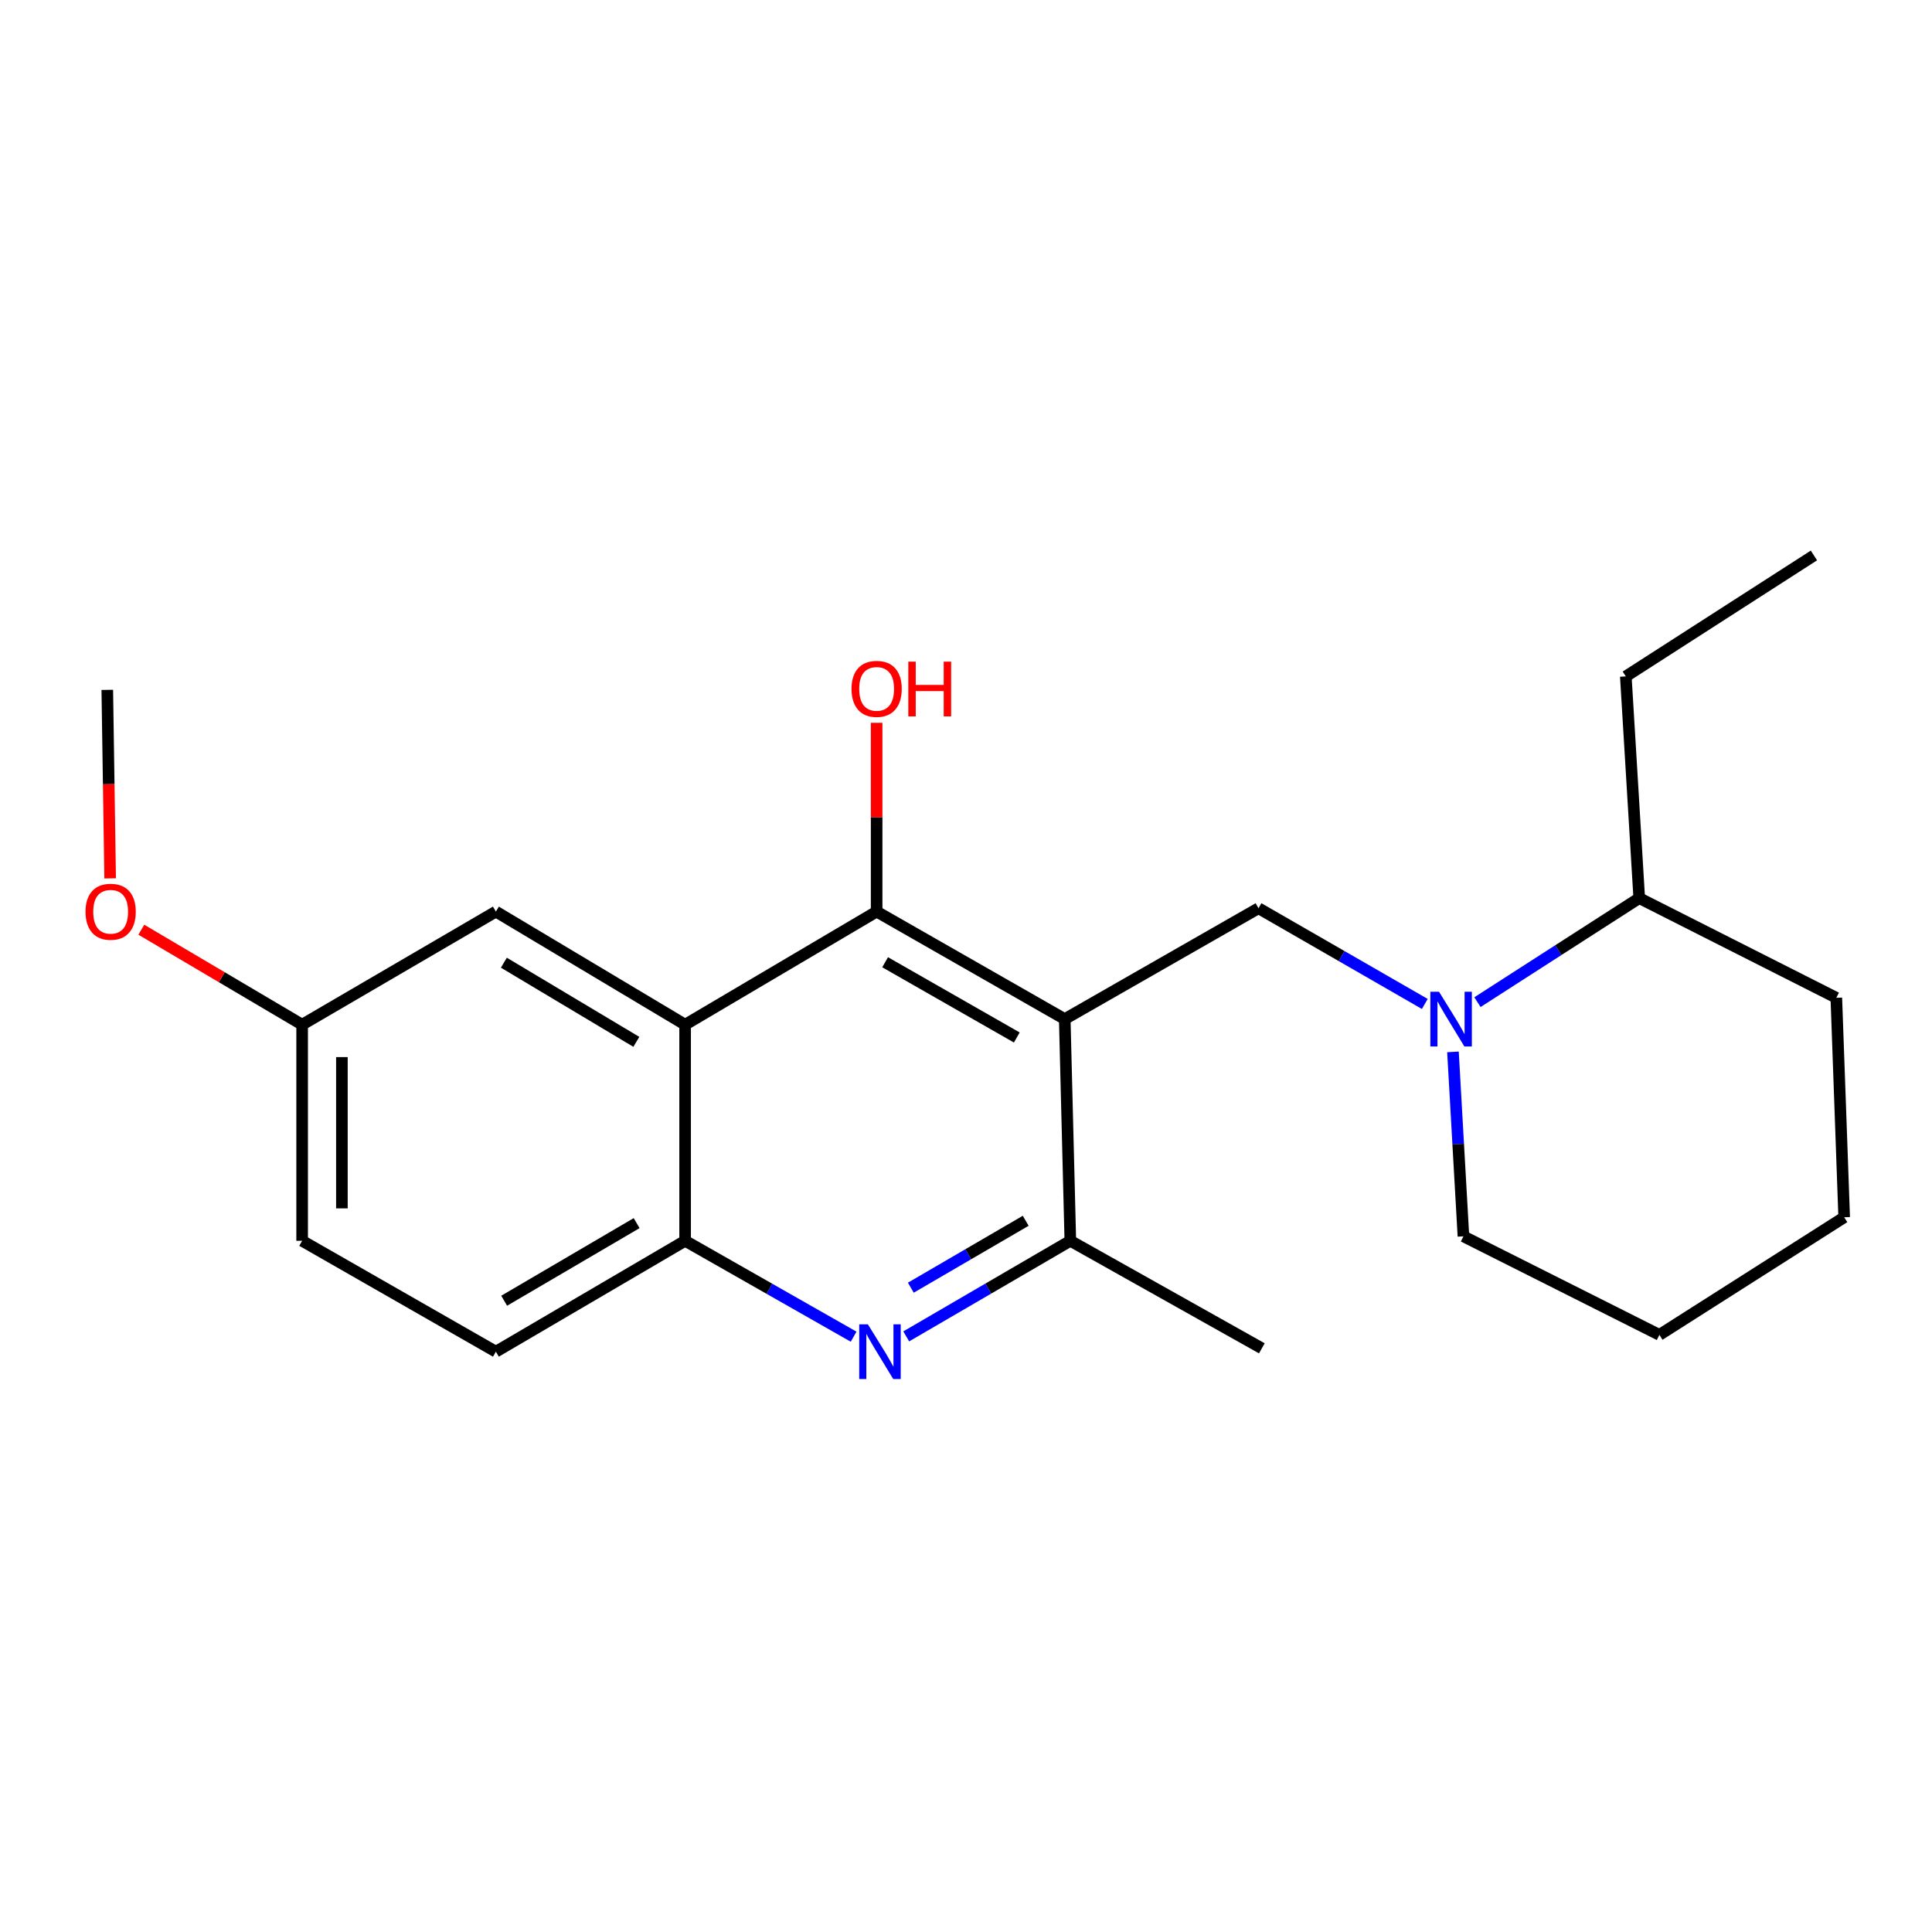 <?xml version='1.0' encoding='iso-8859-1'?>
<svg version='1.1' baseProfile='full'
              xmlns='http://www.w3.org/2000/svg'
                      xmlns:rdkit='http://www.rdkit.org/xml'
                      xmlns:xlink='http://www.w3.org/1999/xlink'
                  xml:space='preserve'
width='1000px' height='1000px' viewBox='0 0 1000 1000'>
<!-- END OF HEADER -->
<rect style='opacity:1.0;fill:#FFFFFF;stroke:none' width='1000' height='1000' x='0' y='0'> </rect>
<path class='bond-0' d='M 551.109,527.48 L 453.744,471.839' style='fill:none;fill-rule:evenodd;stroke:#000000;stroke-width:6px;stroke-linecap:butt;stroke-linejoin:miter;stroke-opacity:1' />
<path class='bond-0' d='M 526.292,537.004 L 458.136,498.055' style='fill:none;fill-rule:evenodd;stroke:#000000;stroke-width:6px;stroke-linecap:butt;stroke-linejoin:miter;stroke-opacity:1' />
<path class='bond-3' d='M 551.109,527.48 L 651.402,470.101' style='fill:none;fill-rule:evenodd;stroke:#000000;stroke-width:6px;stroke-linecap:butt;stroke-linejoin:miter;stroke-opacity:1' />
<path class='bond-5' d='M 551.109,527.48 L 554.002,642.237' style='fill:none;fill-rule:evenodd;stroke:#000000;stroke-width:6px;stroke-linecap:butt;stroke-linejoin:miter;stroke-opacity:1' />
<path class='bond-1' d='M 453.744,471.839 L 354.617,530.373' style='fill:none;fill-rule:evenodd;stroke:#000000;stroke-width:6px;stroke-linecap:butt;stroke-linejoin:miter;stroke-opacity:1' />
<path class='bond-10' d='M 453.744,471.839 L 453.744,422.979' style='fill:none;fill-rule:evenodd;stroke:#000000;stroke-width:6px;stroke-linecap:butt;stroke-linejoin:miter;stroke-opacity:1' />
<path class='bond-10' d='M 453.744,422.979 L 453.744,374.119' style='fill:none;fill-rule:evenodd;stroke:#FF0000;stroke-width:6px;stroke-linecap:butt;stroke-linejoin:miter;stroke-opacity:1' />
<path class='bond-7' d='M 354.617,530.373 L 256.668,471.839' style='fill:none;fill-rule:evenodd;stroke:#000000;stroke-width:6px;stroke-linecap:butt;stroke-linejoin:miter;stroke-opacity:1' />
<path class='bond-7' d='M 329.366,539.26 L 260.802,498.287' style='fill:none;fill-rule:evenodd;stroke:#000000;stroke-width:6px;stroke-linecap:butt;stroke-linejoin:miter;stroke-opacity:1' />
<path class='bond-22' d='M 354.617,530.373 L 354.617,642.237' style='fill:none;fill-rule:evenodd;stroke:#000000;stroke-width:6px;stroke-linecap:butt;stroke-linejoin:miter;stroke-opacity:1' />
<path class='bond-2' d='M 469.061,691.712 L 511.532,666.975' style='fill:none;fill-rule:evenodd;stroke:#0000FF;stroke-width:6px;stroke-linecap:butt;stroke-linejoin:miter;stroke-opacity:1' />
<path class='bond-2' d='M 511.532,666.975 L 554.002,642.237' style='fill:none;fill-rule:evenodd;stroke:#000000;stroke-width:6px;stroke-linecap:butt;stroke-linejoin:miter;stroke-opacity:1' />
<path class='bond-2' d='M 471.443,666.505 L 501.172,649.189' style='fill:none;fill-rule:evenodd;stroke:#0000FF;stroke-width:6px;stroke-linecap:butt;stroke-linejoin:miter;stroke-opacity:1' />
<path class='bond-2' d='M 501.172,649.189 L 530.902,631.873' style='fill:none;fill-rule:evenodd;stroke:#000000;stroke-width:6px;stroke-linecap:butt;stroke-linejoin:miter;stroke-opacity:1' />
<path class='bond-6' d='M 441.829,691.865 L 398.223,667.051' style='fill:none;fill-rule:evenodd;stroke:#0000FF;stroke-width:6px;stroke-linecap:butt;stroke-linejoin:miter;stroke-opacity:1' />
<path class='bond-6' d='M 398.223,667.051 L 354.617,642.237' style='fill:none;fill-rule:evenodd;stroke:#000000;stroke-width:6px;stroke-linecap:butt;stroke-linejoin:miter;stroke-opacity:1' />
<path class='bond-4' d='M 651.402,470.101 L 694.438,494.872' style='fill:none;fill-rule:evenodd;stroke:#000000;stroke-width:6px;stroke-linecap:butt;stroke-linejoin:miter;stroke-opacity:1' />
<path class='bond-4' d='M 694.438,494.872 L 737.474,519.643' style='fill:none;fill-rule:evenodd;stroke:#0000FF;stroke-width:6px;stroke-linecap:butt;stroke-linejoin:miter;stroke-opacity:1' />
<path class='bond-8' d='M 764.724,518.712 L 806.595,491.788' style='fill:none;fill-rule:evenodd;stroke:#0000FF;stroke-width:6px;stroke-linecap:butt;stroke-linejoin:miter;stroke-opacity:1' />
<path class='bond-8' d='M 806.595,491.788 L 848.467,464.864' style='fill:none;fill-rule:evenodd;stroke:#000000;stroke-width:6px;stroke-linecap:butt;stroke-linejoin:miter;stroke-opacity:1' />
<path class='bond-13' d='M 752.053,544.455 L 754.761,592.192' style='fill:none;fill-rule:evenodd;stroke:#0000FF;stroke-width:6px;stroke-linecap:butt;stroke-linejoin:miter;stroke-opacity:1' />
<path class='bond-13' d='M 754.761,592.192 L 757.47,639.928' style='fill:none;fill-rule:evenodd;stroke:#000000;stroke-width:6px;stroke-linecap:butt;stroke-linejoin:miter;stroke-opacity:1' />
<path class='bond-15' d='M 554.002,642.237 L 653.129,697.89' style='fill:none;fill-rule:evenodd;stroke:#000000;stroke-width:6px;stroke-linecap:butt;stroke-linejoin:miter;stroke-opacity:1' />
<path class='bond-9' d='M 354.617,642.237 L 256.668,699.628' style='fill:none;fill-rule:evenodd;stroke:#000000;stroke-width:6px;stroke-linecap:butt;stroke-linejoin:miter;stroke-opacity:1' />
<path class='bond-9' d='M 329.519,633.087 L 260.955,673.261' style='fill:none;fill-rule:evenodd;stroke:#000000;stroke-width:6px;stroke-linecap:butt;stroke-linejoin:miter;stroke-opacity:1' />
<path class='bond-11' d='M 256.668,471.839 L 156.386,530.373' style='fill:none;fill-rule:evenodd;stroke:#000000;stroke-width:6px;stroke-linecap:butt;stroke-linejoin:miter;stroke-opacity:1' />
<path class='bond-16' d='M 848.467,464.864 L 841.514,350.106' style='fill:none;fill-rule:evenodd;stroke:#000000;stroke-width:6px;stroke-linecap:butt;stroke-linejoin:miter;stroke-opacity:1' />
<path class='bond-17' d='M 848.467,464.864 L 950.475,516.457' style='fill:none;fill-rule:evenodd;stroke:#000000;stroke-width:6px;stroke-linecap:butt;stroke-linejoin:miter;stroke-opacity:1' />
<path class='bond-12' d='M 256.668,699.628 L 156.386,642.237' style='fill:none;fill-rule:evenodd;stroke:#000000;stroke-width:6px;stroke-linecap:butt;stroke-linejoin:miter;stroke-opacity:1' />
<path class='bond-14' d='M 156.386,530.373 L 114.768,505.794' style='fill:none;fill-rule:evenodd;stroke:#000000;stroke-width:6px;stroke-linecap:butt;stroke-linejoin:miter;stroke-opacity:1' />
<path class='bond-14' d='M 114.768,505.794 L 73.149,481.216' style='fill:none;fill-rule:evenodd;stroke:#FF0000;stroke-width:6px;stroke-linecap:butt;stroke-linejoin:miter;stroke-opacity:1' />
<path class='bond-23' d='M 156.386,530.373 L 156.386,642.237' style='fill:none;fill-rule:evenodd;stroke:#000000;stroke-width:6px;stroke-linecap:butt;stroke-linejoin:miter;stroke-opacity:1' />
<path class='bond-23' d='M 176.969,547.152 L 176.969,625.458' style='fill:none;fill-rule:evenodd;stroke:#000000;stroke-width:6px;stroke-linecap:butt;stroke-linejoin:miter;stroke-opacity:1' />
<path class='bond-19' d='M 757.47,639.928 L 858.906,690.926' style='fill:none;fill-rule:evenodd;stroke:#000000;stroke-width:6px;stroke-linecap:butt;stroke-linejoin:miter;stroke-opacity:1' />
<path class='bond-18' d='M 57.011,454.649 L 56.272,405.859' style='fill:none;fill-rule:evenodd;stroke:#FF0000;stroke-width:6px;stroke-linecap:butt;stroke-linejoin:miter;stroke-opacity:1' />
<path class='bond-18' d='M 56.272,405.859 L 55.533,357.07' style='fill:none;fill-rule:evenodd;stroke:#000000;stroke-width:6px;stroke-linecap:butt;stroke-linejoin:miter;stroke-opacity:1' />
<path class='bond-20' d='M 841.514,350.106 L 938.891,287.501' style='fill:none;fill-rule:evenodd;stroke:#000000;stroke-width:6px;stroke-linecap:butt;stroke-linejoin:miter;stroke-opacity:1' />
<path class='bond-24' d='M 950.475,516.457 L 954.545,630.06' style='fill:none;fill-rule:evenodd;stroke:#000000;stroke-width:6px;stroke-linecap:butt;stroke-linejoin:miter;stroke-opacity:1' />
<path class='bond-21' d='M 858.906,690.926 L 954.545,630.06' style='fill:none;fill-rule:evenodd;stroke:#000000;stroke-width:6px;stroke-linecap:butt;stroke-linejoin:miter;stroke-opacity:1' />
<path  class='atom-3' d='M 449.21 685.468
L 458.49 700.468
Q 459.41 701.948, 460.89 704.628
Q 462.37 707.308, 462.45 707.468
L 462.45 685.468
L 466.21 685.468
L 466.21 713.788
L 462.33 713.788
L 452.37 697.388
Q 451.21 695.468, 449.97 693.268
Q 448.77 691.068, 448.41 690.388
L 448.41 713.788
L 444.73 713.788
L 444.73 685.468
L 449.21 685.468
' fill='#0000FF'/>
<path  class='atom-5' d='M 744.829 513.32
L 754.109 528.32
Q 755.029 529.8, 756.509 532.48
Q 757.989 535.16, 758.069 535.32
L 758.069 513.32
L 761.829 513.32
L 761.829 541.64
L 757.949 541.64
L 747.989 525.24
Q 746.829 523.32, 745.589 521.12
Q 744.389 518.92, 744.029 518.24
L 744.029 541.64
L 740.349 541.64
L 740.349 513.32
L 744.829 513.32
' fill='#0000FF'/>
<path  class='atom-11' d='M 440.744 356.555
Q 440.744 349.755, 444.104 345.955
Q 447.464 342.155, 453.744 342.155
Q 460.024 342.155, 463.384 345.955
Q 466.744 349.755, 466.744 356.555
Q 466.744 363.435, 463.344 367.355
Q 459.944 371.235, 453.744 371.235
Q 447.504 371.235, 444.104 367.355
Q 440.744 363.475, 440.744 356.555
M 453.744 368.035
Q 458.064 368.035, 460.384 365.155
Q 462.744 362.235, 462.744 356.555
Q 462.744 350.995, 460.384 348.195
Q 458.064 345.355, 453.744 345.355
Q 449.424 345.355, 447.064 348.155
Q 444.744 350.955, 444.744 356.555
Q 444.744 362.275, 447.064 365.155
Q 449.424 368.035, 453.744 368.035
' fill='#FF0000'/>
<path  class='atom-11' d='M 470.144 342.475
L 473.984 342.475
L 473.984 354.515
L 488.464 354.515
L 488.464 342.475
L 492.304 342.475
L 492.304 370.795
L 488.464 370.795
L 488.464 357.715
L 473.984 357.715
L 473.984 370.795
L 470.144 370.795
L 470.144 342.475
' fill='#FF0000'/>
<path  class='atom-15' d='M 44.271 471.919
Q 44.271 465.119, 47.631 461.319
Q 50.991 457.519, 57.271 457.519
Q 63.551 457.519, 66.911 461.319
Q 70.271 465.119, 70.271 471.919
Q 70.271 478.799, 66.871 482.719
Q 63.471 486.599, 57.271 486.599
Q 51.031 486.599, 47.631 482.719
Q 44.271 478.839, 44.271 471.919
M 57.271 483.399
Q 61.591 483.399, 63.911 480.519
Q 66.271 477.599, 66.271 471.919
Q 66.271 466.359, 63.911 463.559
Q 61.591 460.719, 57.271 460.719
Q 52.951 460.719, 50.591 463.519
Q 48.271 466.319, 48.271 471.919
Q 48.271 477.639, 50.591 480.519
Q 52.951 483.399, 57.271 483.399
' fill='#FF0000'/>
</svg>
